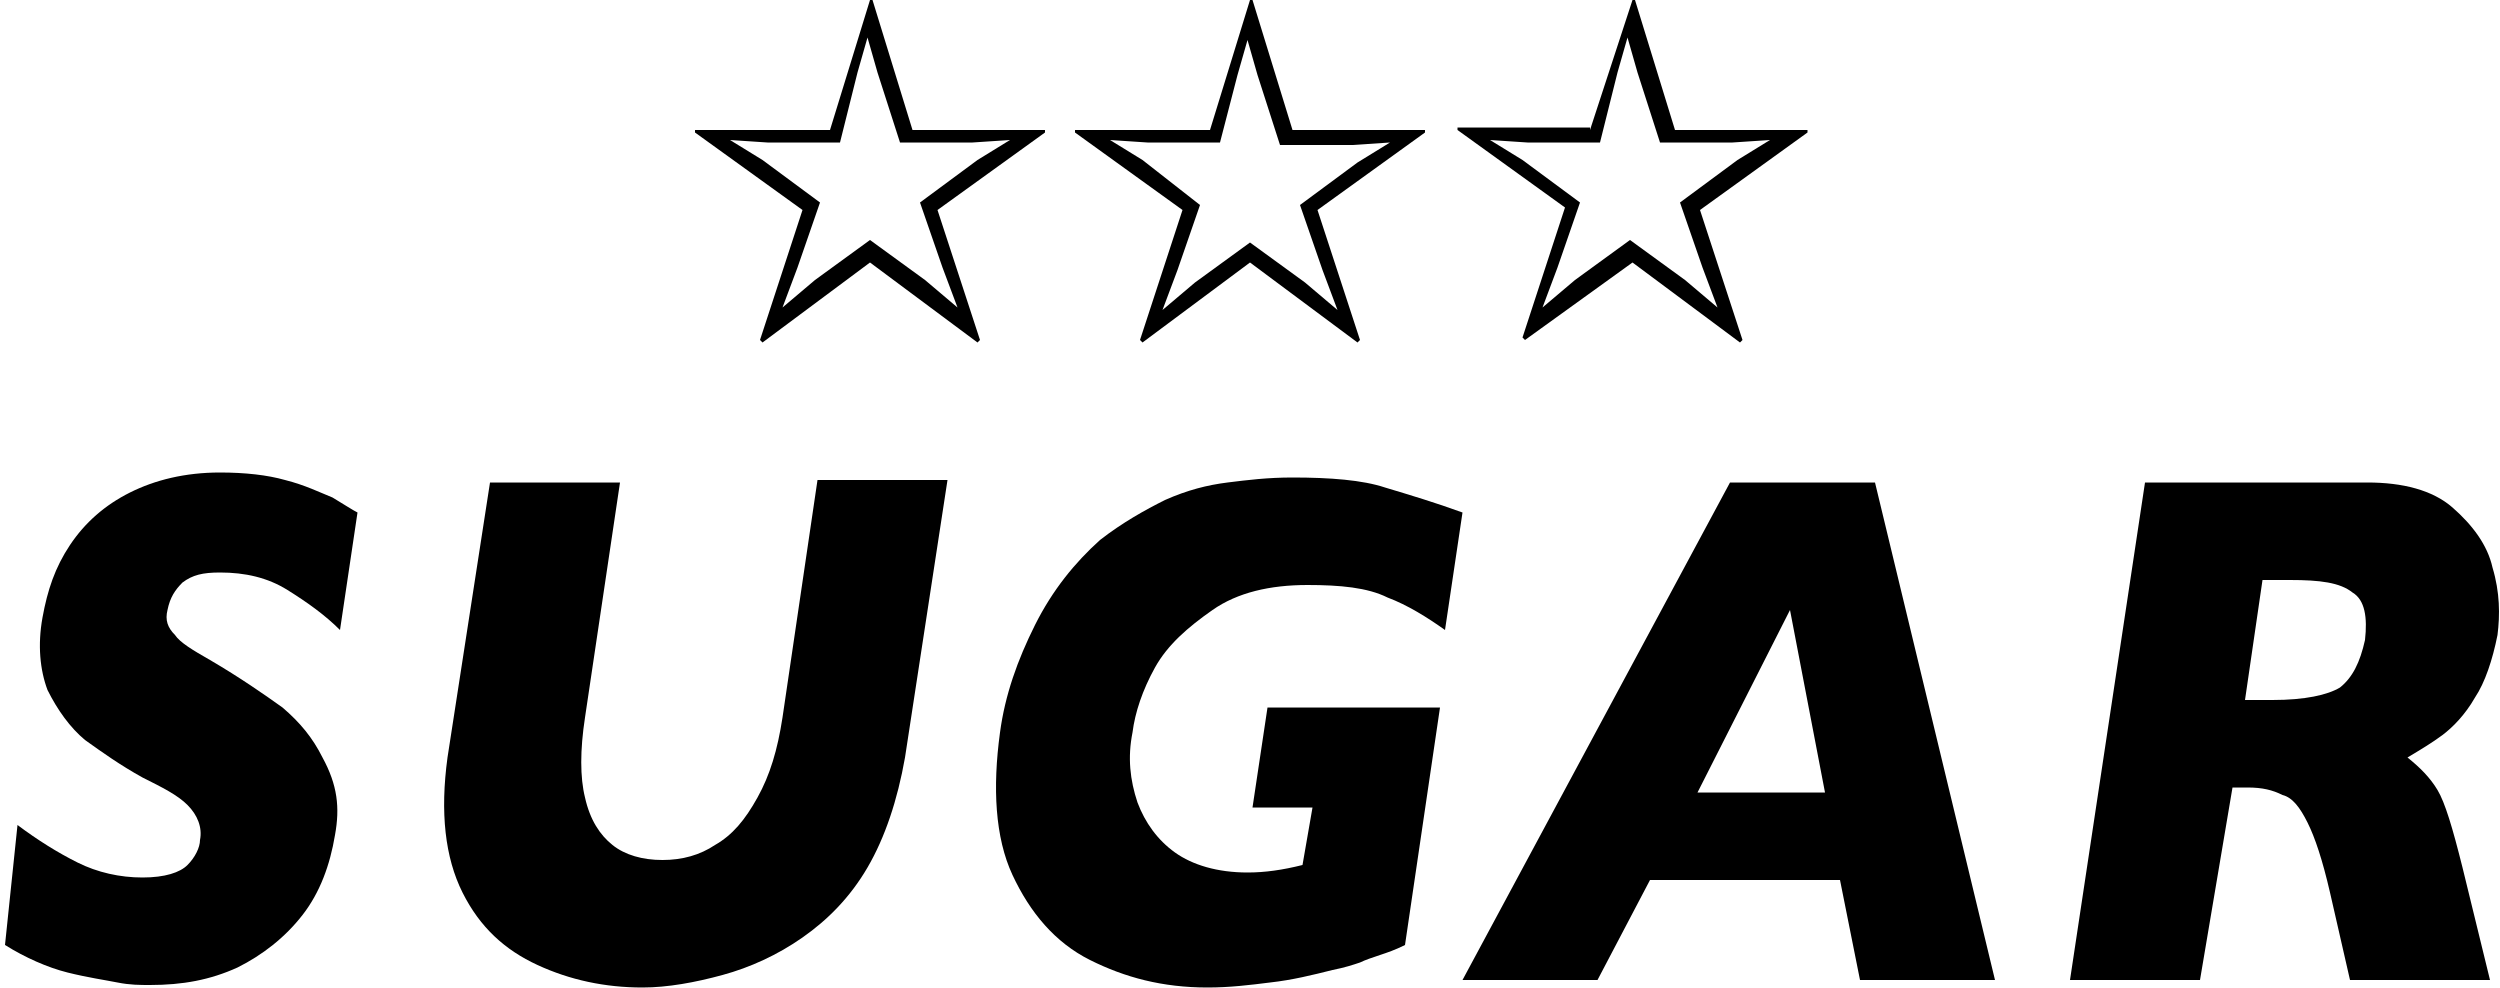 <?xml version="1.0" encoding="utf-8"?>
<!-- Generator: Adobe Illustrator 24.2.1, SVG Export Plug-In . SVG Version: 6.00 Build 0)  -->
<svg version="1.1" id="レイヤー_1" xmlns="http://www.w3.org/2000/svg" xmlns:xlink="http://www.w3.org/1999/xlink" x="0px"
	 y="0px" viewBox="0 0 100 39.5" style="enable-background:new 0 0 100 39.5;" xml:space="preserve">
<path d="M13.4,33.4c-0.2,1.2-0.6,2.3-1.3,3.2c-0.7,0.9-1.6,1.6-2.6,2.1c-1.1,0.5-2.2,0.7-3.5,0.7c-0.4,0-0.8,0-1.3-0.1
	c-0.5-0.1-1.2-0.2-2-0.4c-0.8-0.2-1.7-0.6-2.5-1.1L0.7,33c0.8,0.6,1.6,1.1,2.4,1.5c0.8,0.4,1.7,0.6,2.6,0.6c0.9,0,1.5-0.2,1.8-0.5
	c0.3-0.3,0.5-0.7,0.5-1c0.1-0.5-0.1-1-0.5-1.4c-0.4-0.4-1-0.7-1.8-1.1c-0.9-0.5-1.6-1-2.3-1.5c-0.6-0.5-1.1-1.2-1.5-2
	c-0.3-0.8-0.4-1.8-0.2-2.9c0.2-1.1,0.5-2,1.1-2.9c0.6-0.9,1.4-1.6,2.4-2.1c1-0.5,2.2-0.8,3.6-0.8c1,0,1.9,0.1,2.6,0.3
	c0.8,0.2,1.4,0.5,1.9,0.7c0.5,0.3,0.8,0.5,1,0.6l-0.7,4.7c-0.6-0.6-1.3-1.1-2.1-1.6c-0.8-0.5-1.7-0.7-2.7-0.7
	c-0.7,0-1.1,0.1-1.5,0.4c-0.3,0.3-0.5,0.6-0.6,1.1c-0.1,0.4,0,0.7,0.3,1c0.2,0.3,0.7,0.6,1.4,1c1.2,0.7,2.2,1.4,2.9,1.9
	c0.7,0.6,1.2,1.2,1.6,2C13.5,31.4,13.6,32.3,13.4,33.4z"/>
<path d="M36.2,30.3c-0.3,1.7-0.8,3.2-1.5,4.4c-0.7,1.2-1.6,2.1-2.6,2.8c-1,0.7-2.1,1.2-3.2,1.5c-1.1,0.3-2.2,0.5-3.2,0.5
	c-1.5,0-2.9-0.3-4.2-0.9c-1.3-0.6-2.3-1.5-3-2.9c-0.7-1.4-0.9-3.2-0.6-5.4l1.7-11h5.2l-1.4,9.4c-0.2,1.3-0.2,2.4,0,3.2
	c0.2,0.9,0.6,1.5,1.1,1.9c0.5,0.4,1.2,0.6,2,0.6c0.8,0,1.5-0.2,2.1-0.6c0.7-0.4,1.2-1,1.7-1.9c0.5-0.9,0.8-1.9,1-3.2l1.4-9.5h5.2
	L36.2,30.3z"/>
<path d="M56.2,37.8c-0.4,0.2-0.7,0.3-1,0.4c-0.3,0.1-0.6,0.2-0.8,0.3c-0.3,0.1-0.6,0.2-1.1,0.3c-0.8,0.2-1.6,0.4-2.5,0.5
	c-0.8,0.1-1.6,0.2-2.5,0.2c-1.8,0-3.3-0.4-4.7-1.1c-1.4-0.7-2.4-1.9-3.1-3.4c-0.7-1.5-0.8-3.5-0.5-5.7c0.2-1.5,0.7-2.9,1.4-4.3
	c0.7-1.4,1.6-2.5,2.6-3.4c0.9-0.7,1.8-1.2,2.6-1.6c0.9-0.4,1.7-0.6,2.5-0.7c0.8-0.1,1.6-0.2,2.6-0.2c1.5,0,2.8,0.1,3.7,0.4
	c1,0.3,2,0.6,3.1,1l-0.7,4.7c-0.7-0.5-1.5-1-2.3-1.3c-0.8-0.4-1.9-0.5-3.2-0.5c-1.5,0-2.8,0.3-3.8,1c-1,0.7-1.8,1.4-2.3,2.3
	c-0.5,0.9-0.8,1.8-0.9,2.6c-0.2,1-0.1,1.9,0.2,2.8c0.3,0.8,0.8,1.5,1.5,2c0.7,0.5,1.7,0.8,2.9,0.8c0.7,0,1.4-0.1,2.2-0.3l0.4-2.3
	h-2.4l0.6-4h6.9L56.2,37.8z"/>
<path d="M79.8,39.2h-5.4l-0.8-4h-7.6l-2.1,4h-5.4l10.7-19.9h5.8L79.8,39.2z M73,31.7l-1.4-7.3l-3.7,7.3H73z"/>
<path d="M99.6,39.2H94l-0.8-3.5c-0.3-1.3-0.6-2.2-0.9-2.8c-0.3-0.6-0.6-1-1-1.1c-0.4-0.2-0.8-0.3-1.4-0.3h-0.6L88,39.2h-5.2l3-19.9
	h8.9c1.4,0,2.6,0.3,3.4,1c0.8,0.7,1.4,1.5,1.6,2.4c0.3,1,0.3,1.9,0.2,2.7c-0.2,1-0.5,1.9-0.9,2.5c-0.4,0.7-0.9,1.2-1.3,1.5
	c-0.4,0.3-0.9,0.6-1.4,0.9c0.5,0.4,0.9,0.8,1.2,1.3c0.3,0.5,0.6,1.5,1,3.1L99.6,39.2z M94.6,25.6c0.1-0.9,0-1.6-0.5-1.9
	c-0.5-0.4-1.3-0.5-2.5-0.5h-1.1l-0.7,4.8h1.1c1.3,0,2.2-0.2,2.7-0.5C94.1,27.1,94.4,26.5,94.6,25.6z"/>
<path d="M33.2,5.2L34.8,0h0.1l1.6,5.2h5.3l0,0.1l-4.3,3.1l1.7,5.2l-0.1,0.1l-4.3-3.2l-4.3,3.2l-0.1-0.1l1.7-5.2l-4.3-3.1l0-0.1H33.2
	z M33.6,5.7h-2.9l-1.5-0.1v0l1.3,0.8l2.3,1.7l-0.9,2.6l-0.6,1.6l0,0l1.3-1.1l2.2-1.6l2.2,1.6l1.3,1.1l0,0l-0.6-1.6l-0.9-2.6l2.3-1.7
	l1.3-0.8v0l-1.5,0.1h-2.9l-0.9-2.8l-0.4-1.4h0l-0.4,1.4L33.6,5.7z"/>
<path d="M48.4,5.2L50,0h0.1l1.6,5.2h5.3l0,0.1l-4.3,3.1l1.7,5.2l-0.1,0.1l-4.3-3.2l-4.3,3.2l-0.1-0.1l1.7-5.2L43,5.3l0-0.1H48.4z
	 M48.8,5.7h-2.9l-1.5-0.1v0l1.3,0.8L48,8.2l-0.9,2.6l-0.6,1.6l0,0l1.3-1.1l2.2-1.6l2.2,1.6l1.3,1.1l0,0l-0.6-1.6l-0.9-2.6l2.3-1.7
	l1.3-0.8v0l-1.5,0.1h-2.9l-0.9-2.8l-0.4-1.4h0l-0.4,1.4L48.8,5.7z"/>
<path d="M63.6,5.2L65.3,0h0.1l1.6,5.2h5.3l0,0.1l-4.3,3.1l1.7,5.2l-0.1,0.1l-4.3-3.2L61,13.6l-0.1-0.1l1.7-5.2l-4.3-3.1l0-0.1H63.6z
	 M64,5.7h-2.9l-1.5-0.1v0l1.3,0.8l2.3,1.7l-0.9,2.6l-0.6,1.6l0,0l1.3-1.1l2.2-1.6l2.2,1.6l1.3,1.1l0,0l-0.6-1.6l-0.9-2.6l2.3-1.7
	l1.3-0.8v0l-1.5,0.1h-2.9l-0.9-2.8l-0.4-1.4h0l-0.4,1.4L64,5.7z"/>
</svg>

